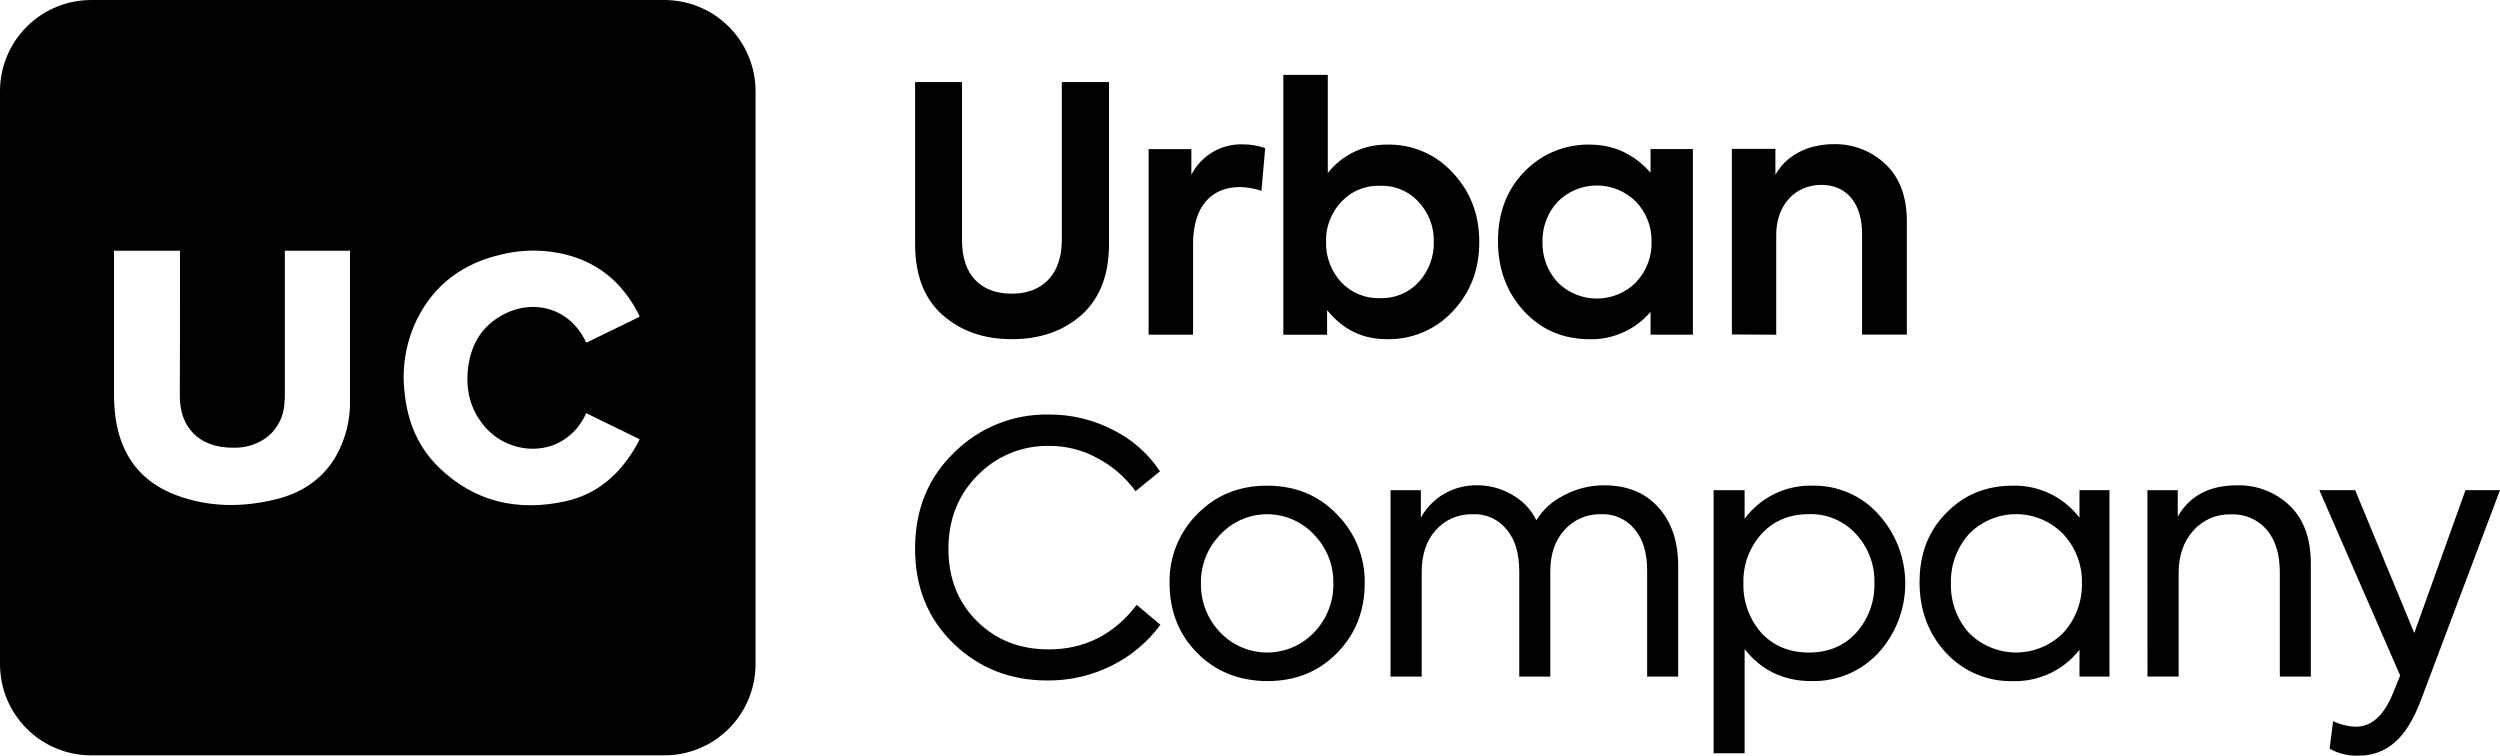 <svg viewBox="0 0 132.336 40" xmlns="http://www.w3.org/2000/svg" id="Layer_1">
  <defs>
    <style>
      .cls-1 {
        fill-rule: evenodd;
      }
    </style>
  </defs>
  <path d="M0,4.826c0-1.28.509-2.507,1.414-3.412.905-.905,2.133-1.413,3.413-1.413h30.34c1.28,0,2.508.508,3.413,1.413.905.905,1.414,2.132,1.414,3.412v30.333c0,1.28-.509,2.507-1.414,3.412-.905.905-2.133,1.413-3.413,1.413H4.827c-1.28,0-2.508-.508-3.413-1.413-.905-.905-1.414-2.132-1.414-3.412V4.826ZM6.034,13.535v-.264h3.493v2.465c0,1.734,0,3.469-.009,5.205-.017,1.648.998,2.787,2.869,2.758.654.015,1.293-.199,1.807-.603.254-.217.462-.482.61-.782.148-.299.234-.626.252-.959.019-.212.026-.425.022-.638v-7.446h3.448v7.904c.029,1.084-.251,2.154-.807,3.085-.722,1.158-1.791,1.842-3.093,2.165-1.786.443-3.572.436-5.308-.217-1.896-.712-2.931-2.134-3.208-4.126-.051-.415-.076-.833-.074-1.251-.001-1.822-.002-3.646-.002-5.472v-1.823ZM31.03,21.868c-.256.602-.694,1.11-1.251,1.453-1.271.784-3.063.479-4.094-.708-.824-.95-1.072-2.068-.886-3.288.155-1.034.633-1.904,1.524-2.487,1.724-1.122,3.792-.605,4.673,1.224.015.026.033.051.053.074l2.805-1.368c-.005-.028-.012-.056-.021-.083-.731-1.453-1.812-2.525-3.37-3.059-1.24-.412-2.569-.472-3.841-.172-2.069.453-3.632,1.575-4.572,3.497-.581,1.214-.798,2.571-.624,3.905.16,1.498.717,2.827,1.801,3.88,1.896,1.841,4.186,2.353,6.714,1.798,1.724-.381,2.931-1.487,3.78-3.009.031-.058.059-.117.09-.172.016-.033.031-.067.048-.102l-2.831-1.381ZM73.419,7.656c-.602-.006-1.198.126-1.741.386-.543.26-1.019.642-1.392,1.115V3.964h-2.353v13.754h2.317v-1.303c.833,1.034,1.882,1.539,3.149,1.539.653.016,1.302-.106,1.904-.359.602-.253,1.144-.63,1.59-1.108.941-.995,1.412-2.208,1.412-3.673s-.471-2.678-1.412-3.68c-.439-.482-.977-.863-1.576-1.118-.6-.255-1.247-.378-1.899-.361ZM75.898,12.795c.02.788-.265,1.553-.797,2.135-.26.281-.576.502-.929.649-.353.147-.733.216-1.115.203-.386.014-.77-.054-1.127-.201-.357-.147-.678-.369-.942-.65-.531-.582-.816-1.347-.796-2.135-.019-.777.266-1.531.796-2.099.261-.286.581-.511.939-.66.357-.149.743-.218,1.13-.202.383-.015.765.054,1.118.203.353.149.67.374.926.659.53.569.816,1.322.797,2.099ZM57.256,16.668c-.96.85-2.191,1.286-3.694,1.286s-2.708-.436-3.673-1.286c-.965-.85-1.448-2.116-1.448-3.742V4.343h2.481v8.361c0,1.865.995,2.842,2.641,2.842,1.612,0,2.644-1.013,2.644-2.842V4.343h2.498v8.583c0,1.625-.49,2.873-1.448,3.742ZM63.154,12.926v4.791h-2.353V7.894h2.263v1.358c.255-.501.648-.918,1.131-1.203s1.039-.427,1.601-.408c.401,0,.799.068,1.177.2l-.2,2.26c-.367-.125-.752-.193-1.14-.2-1.467,0-2.481.977-2.481,3.026ZM84.166,7.656c1.25,0,2.317.489,3.205,1.484v-1.25h2.241v9.824h-2.241v-1.207c-.394.464-.885.834-1.44,1.085-.554.251-1.157.375-1.765.365-1.412,0-2.57-.49-3.492-1.484-.922-.995-1.379-2.241-1.379-3.711s.452-2.697,1.379-3.656c.449-.472.991-.845,1.593-1.095.601-.25,1.249-.371,1.9-.356ZM86.61,14.931c.543-.576.836-1.344.814-2.135.017-.783-.276-1.541-.814-2.11-.272-.275-.597-.493-.954-.642-.357-.149-.741-.226-1.128-.226s-.77.077-1.128.226c-.357.149-.682.367-.954.642-.527.577-.812,1.335-.796,2.116-.019.788.266,1.553.796,2.135.272.275.597.493.954.642.357.149.741.225,1.128.225s.77-.077,1.128-.225c.357-.149.682-.367.954-.642v-.007ZM94.023,17.718v-5.308c0-1.539.996-2.625,2.389-2.625,1.303,0,2.155.941,2.155,2.585v5.343h2.37v-5.993c0-1.32-.379-2.316-1.122-3.021-.734-.703-1.716-1.087-2.732-1.069-1.431,0-2.57.634-3.103,1.629v-1.379h-2.305v9.824l2.348.014ZM50.469,34.061c1.354,1.306,3.014,1.96,4.98,1.96,1.184.01,2.353-.262,3.412-.793,1.015-.505,1.894-1.245,2.565-2.158l-1.255-1.051c-1.205,1.572-2.759,2.357-4.663,2.356-1.524,0-2.788-.498-3.792-1.493s-1.508-2.268-1.512-3.817c0-1.573.517-2.877,1.551-3.911.491-.503,1.08-.9,1.73-1.167.651-.267,1.349-.397,2.052-.384.889-.006,1.765.216,2.544.644.802.42,1.497,1.02,2.029,1.753l1.291-1.051c-.612-.928-1.458-1.679-2.453-2.177-1.058-.553-2.236-.838-3.431-.829-.928-.019-1.849.15-2.71.496-.861.346-1.643.862-2.3,1.517-1.379,1.327-2.069,3.024-2.069,5.089,0,2.029.676,3.701,2.029,5.015ZM63.369,27.221c-.477.478-.853,1.048-1.103,1.676s-.371,1.299-.355,1.975c0,1.475.486,2.705,1.458,3.688.972.984,2.208,1.482,3.706,1.494,1.501,0,2.737-.498,3.708-1.494.971-.996,1.457-2.226,1.457-3.688.012-.676-.113-1.348-.366-1.975-.254-.627-.631-1.197-1.109-1.675-.97-1.008-2.2-1.512-3.689-1.513-1.489-.001-2.725.503-3.706,1.513ZM69.566,28.308c.329.34.588.741.762,1.181.174.44.259.91.252,1.382.01.479-.074.955-.248,1.401-.174.446-.434.854-.766,1.199-.321.338-.707.607-1.135.791-.428.184-.889.279-1.355.279s-.927-.095-1.355-.279c-.428-.184-.814-.453-1.135-.791-.332-.346-.592-.753-.766-1.199-.174-.446-.259-.922-.249-1.401-.008-.473.078-.943.252-1.383.174-.44.433-.841.763-1.18.318-.343.703-.617,1.131-.804.429-.187.891-.284,1.359-.284s.93.097,1.359.284c.429.187.814.461,1.131.804ZM84.922,25.69c1.206,0,2.159.387,2.86,1.162.701.774,1.052,1.813,1.052,3.116v5.846h-1.643v-5.607c0-.947-.221-1.678-.664-2.194-.213-.261-.484-.469-.791-.607-.307-.138-.643-.201-.979-.186-.368-.012-.735.058-1.073.205-.338.147-.639.366-.882.643-.493.553-.739,1.278-.738,2.177v5.569h-1.643v-5.569c0-.948-.221-1.686-.664-2.213-.213-.267-.486-.48-.797-.621-.311-.141-.651-.206-.993-.19-.371-.013-.74.057-1.081.203-.341.147-.645.367-.891.645-.493.553-.739,1.29-.738,2.213v5.532h-1.65v-9.867h1.605v1.456c.286-.52.706-.953,1.217-1.255.533-.308,1.138-.467,1.753-.46.658-.004,1.305.172,1.87.508.554.306.998.776,1.272,1.346.355-.575.867-1.036,1.476-1.329.653-.347,1.381-.527,2.12-.524ZM99.434,27.221c-.441-.489-.982-.878-1.587-1.139-.605-.261-1.259-.389-1.918-.374-.693-.017-1.381.134-2.004.439-.623.305-1.163.756-1.575,1.314v-1.513h-1.641v13.924h1.641v-5.515c.886,1.131,2.067,1.696,3.542,1.696.662.015,1.32-.11,1.931-.367.61-.258,1.159-.642,1.61-1.127.914-1.004,1.421-2.312,1.421-3.669s-.507-2.666-1.421-3.669v.002ZM98.26,33.491c-.638.7-1.474,1.05-2.508,1.051s-1.877-.349-2.527-1.051c-.631-.724-.966-1.66-.939-2.62-.028-.95.308-1.875.939-2.585.64-.711,1.483-1.067,2.527-1.069.471-.017.94.07,1.373.255.434.185.821.463,1.135.814.646.703.991,1.631.96,2.585.025.963-.319,1.9-.96,2.62ZM110.077,27.404v-1.458h1.586v9.869h-1.586v-1.42c-.416.533-.952.961-1.564,1.249-.612.288-1.283.429-1.959.41-.663.017-1.321-.107-1.932-.365-.611-.258-1.159-.643-1.609-1.13-.934-1.007-1.402-2.254-1.403-3.743-.001-1.489.467-2.706,1.403-3.65.934-.972,2.115-1.458,3.541-1.458.679-.015,1.352.132,1.965.426.612.295,1.146.73,1.559,1.27ZM110.206,30.87c.021-.956-.329-1.882-.977-2.585-.325-.338-.714-.607-1.145-.791-.431-.184-.895-.278-1.364-.278s-.933.095-1.364.278c-.431.184-.821.453-1.145.791-.632.716-.968,1.646-.94,2.601-.025.954.31,1.883.94,2.601.327.333.718.598,1.149.778.431.181.893.274,1.36.274s.93-.093,1.36-.274c.431-.181.821-.445,1.149-.778.646-.716.996-1.65.977-2.614v-.002ZM113.675,35.813h1.651v-5.494c0-.91.258-1.653.774-2.23.251-.283.561-.507.908-.656.348-.149.724-.219,1.102-.206.352-.014.703.052,1.027.191.324.14.612.35.844.615.468.541.701,1.303.7,2.285v5.496h1.641v-5.975c0-1.339-.375-2.365-1.124-3.08-.371-.353-.808-.628-1.286-.812-.478-.183-.987-.271-1.499-.257-1.464,0-2.509.553-3.136,1.66v-1.403h-1.605l.003,9.865ZM127.798,33.508l2.712-7.563h1.826l-4.168,11.067c-.393,1.063-.861,1.824-1.403,2.284-.528.467-1.212.718-1.917.702-.535.024-1.065-.104-1.531-.369l.184-1.456c.377.182.788.282,1.207.295.824,0,1.476-.584,1.955-1.753l.388-.958-4.279-9.812h1.896l3.131,7.564Z" class="cls-1"></path>
</svg>